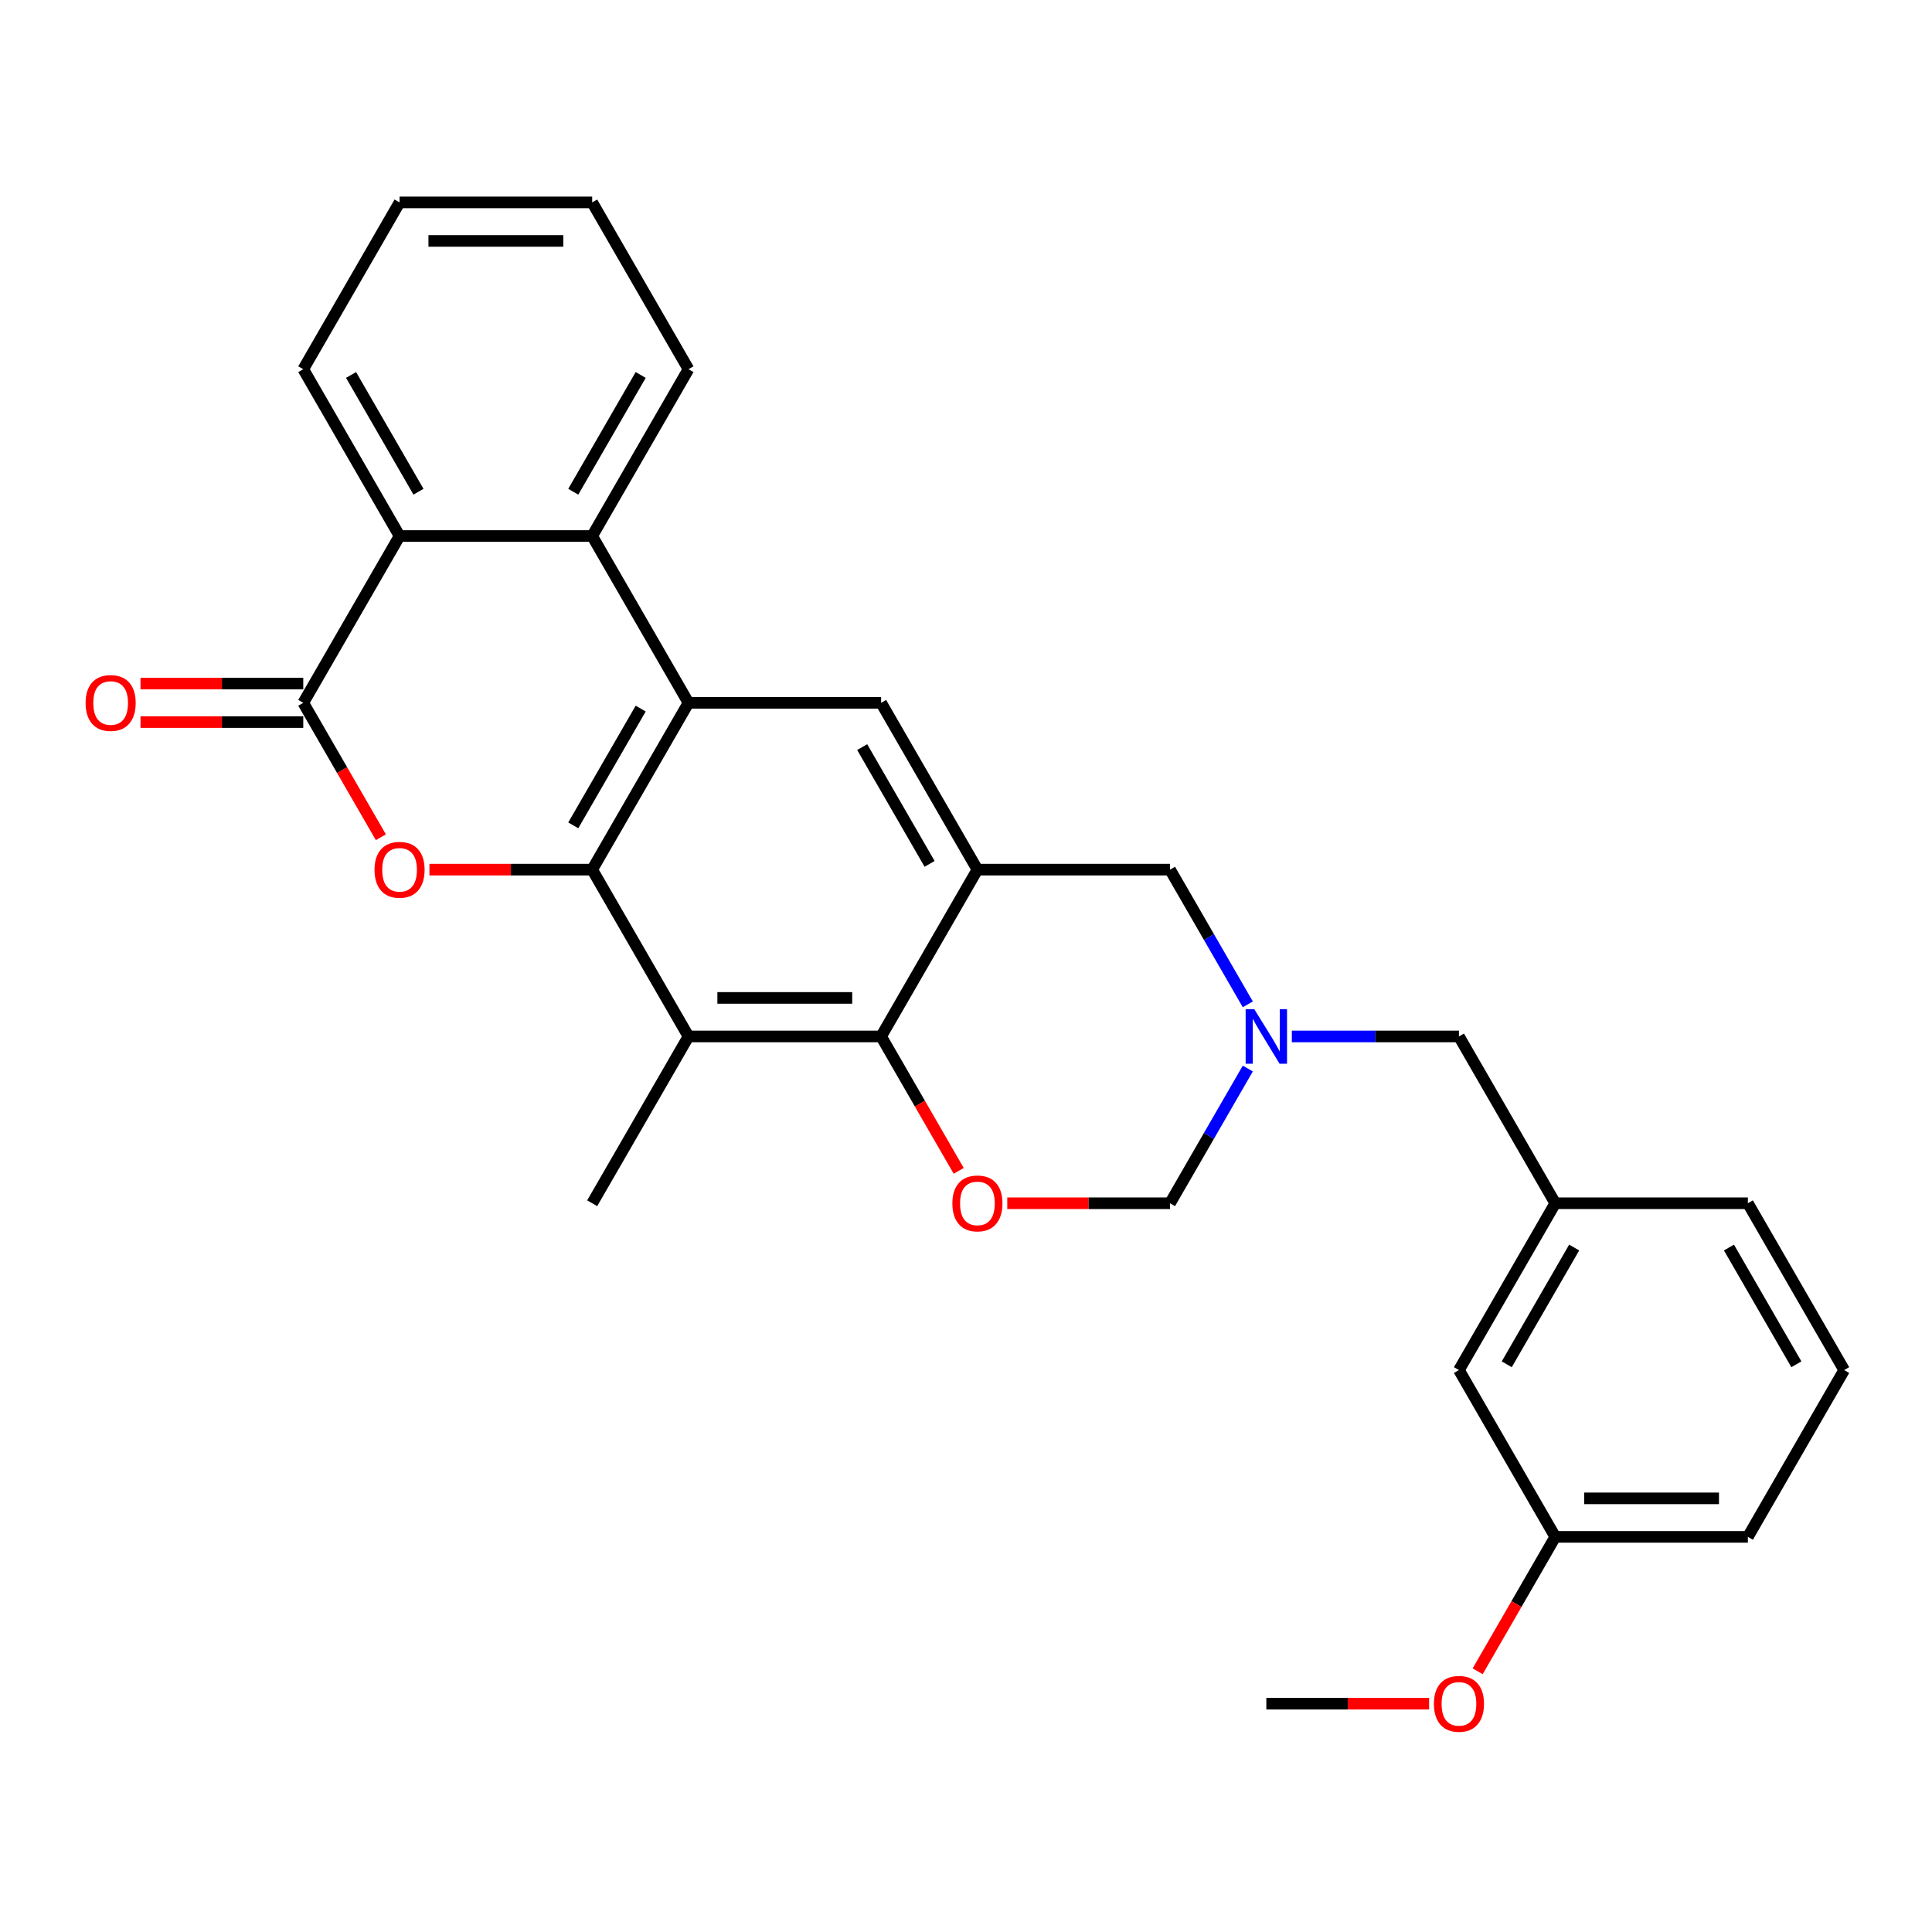 <?xml version='1.0' encoding='iso-8859-1'?>
<svg version='1.1' baseProfile='full'
              xmlns='http://www.w3.org/2000/svg'
                      xmlns:rdkit='http://www.rdkit.org/xml'
                      xmlns:xlink='http://www.w3.org/1999/xlink'
                  xml:space='preserve'
width='1000px' height='1000px' viewBox='0 0 1000 1000'>
<!-- END OF HEADER -->
<rect style='opacity:1.0;fill:#FFFFFF;stroke:none' width='1000' height='1000' x='0' y='0'> </rect>
<path class='bond-0' d='M 306.514,450.122 L 356.362,363.782' style='fill:none;fill-rule:evenodd;stroke:#000000;stroke-width:6px;stroke-linecap:butt;stroke-linejoin:miter;stroke-opacity:1' />
<path class='bond-0' d='M 296.723,427.201 L 331.617,366.763' style='fill:none;fill-rule:evenodd;stroke:#000000;stroke-width:6px;stroke-linecap:butt;stroke-linejoin:miter;stroke-opacity:1' />
<path class='bond-1' d='M 306.514,450.122 L 264.392,450.122' style='fill:none;fill-rule:evenodd;stroke:#000000;stroke-width:6px;stroke-linecap:butt;stroke-linejoin:miter;stroke-opacity:1' />
<path class='bond-1' d='M 264.392,450.122 L 222.27,450.122' style='fill:none;fill-rule:evenodd;stroke:#FF0000;stroke-width:6px;stroke-linecap:butt;stroke-linejoin:miter;stroke-opacity:1' />
<path class='bond-4' d='M 306.514,450.122 L 356.362,536.462' style='fill:none;fill-rule:evenodd;stroke:#000000;stroke-width:6px;stroke-linecap:butt;stroke-linejoin:miter;stroke-opacity:1' />
<path class='bond-6' d='M 356.362,363.782 L 306.514,277.441' style='fill:none;fill-rule:evenodd;stroke:#000000;stroke-width:6px;stroke-linecap:butt;stroke-linejoin:miter;stroke-opacity:1' />
<path class='bond-7' d='M 356.362,363.782 L 456.06,363.782' style='fill:none;fill-rule:evenodd;stroke:#000000;stroke-width:6px;stroke-linecap:butt;stroke-linejoin:miter;stroke-opacity:1' />
<path class='bond-2' d='M 197.135,433.353 L 177.051,398.567' style='fill:none;fill-rule:evenodd;stroke:#FF0000;stroke-width:6px;stroke-linecap:butt;stroke-linejoin:miter;stroke-opacity:1' />
<path class='bond-2' d='M 177.051,398.567 L 156.968,363.782' style='fill:none;fill-rule:evenodd;stroke:#000000;stroke-width:6px;stroke-linecap:butt;stroke-linejoin:miter;stroke-opacity:1' />
<path class='bond-9' d='M 156.968,363.782 L 206.817,277.441' style='fill:none;fill-rule:evenodd;stroke:#000000;stroke-width:6px;stroke-linecap:butt;stroke-linejoin:miter;stroke-opacity:1' />
<path class='bond-13' d='M 156.968,353.812 L 114.846,353.812' style='fill:none;fill-rule:evenodd;stroke:#000000;stroke-width:6px;stroke-linecap:butt;stroke-linejoin:miter;stroke-opacity:1' />
<path class='bond-13' d='M 114.846,353.812 L 72.724,353.812' style='fill:none;fill-rule:evenodd;stroke:#FF0000;stroke-width:6px;stroke-linecap:butt;stroke-linejoin:miter;stroke-opacity:1' />
<path class='bond-13' d='M 156.968,373.751 L 114.846,373.751' style='fill:none;fill-rule:evenodd;stroke:#000000;stroke-width:6px;stroke-linecap:butt;stroke-linejoin:miter;stroke-opacity:1' />
<path class='bond-13' d='M 114.846,373.751 L 72.724,373.751' style='fill:none;fill-rule:evenodd;stroke:#FF0000;stroke-width:6px;stroke-linecap:butt;stroke-linejoin:miter;stroke-opacity:1' />
<path class='bond-3' d='M 505.908,450.122 L 456.06,536.462' style='fill:none;fill-rule:evenodd;stroke:#000000;stroke-width:6px;stroke-linecap:butt;stroke-linejoin:miter;stroke-opacity:1' />
<path class='bond-11' d='M 505.908,450.122 L 605.605,450.122' style='fill:none;fill-rule:evenodd;stroke:#000000;stroke-width:6px;stroke-linecap:butt;stroke-linejoin:miter;stroke-opacity:1' />
<path class='bond-28' d='M 505.908,450.122 L 456.06,363.782' style='fill:none;fill-rule:evenodd;stroke:#000000;stroke-width:6px;stroke-linecap:butt;stroke-linejoin:miter;stroke-opacity:1' />
<path class='bond-28' d='M 481.163,447.141 L 446.269,386.702' style='fill:none;fill-rule:evenodd;stroke:#000000;stroke-width:6px;stroke-linecap:butt;stroke-linejoin:miter;stroke-opacity:1' />
<path class='bond-5' d='M 356.362,536.462 L 456.06,536.462' style='fill:none;fill-rule:evenodd;stroke:#000000;stroke-width:6px;stroke-linecap:butt;stroke-linejoin:miter;stroke-opacity:1' />
<path class='bond-5' d='M 371.317,516.523 L 441.105,516.523' style='fill:none;fill-rule:evenodd;stroke:#000000;stroke-width:6px;stroke-linecap:butt;stroke-linejoin:miter;stroke-opacity:1' />
<path class='bond-17' d='M 356.362,536.462 L 306.514,622.802' style='fill:none;fill-rule:evenodd;stroke:#000000;stroke-width:6px;stroke-linecap:butt;stroke-linejoin:miter;stroke-opacity:1' />
<path class='bond-8' d='M 456.06,536.462 L 476.143,571.248' style='fill:none;fill-rule:evenodd;stroke:#000000;stroke-width:6px;stroke-linecap:butt;stroke-linejoin:miter;stroke-opacity:1' />
<path class='bond-8' d='M 476.143,571.248 L 496.226,606.033' style='fill:none;fill-rule:evenodd;stroke:#FF0000;stroke-width:6px;stroke-linecap:butt;stroke-linejoin:miter;stroke-opacity:1' />
<path class='bond-19' d='M 306.514,277.441 L 356.362,191.101' style='fill:none;fill-rule:evenodd;stroke:#000000;stroke-width:6px;stroke-linecap:butt;stroke-linejoin:miter;stroke-opacity:1' />
<path class='bond-19' d='M 296.723,254.521 L 331.617,194.082' style='fill:none;fill-rule:evenodd;stroke:#000000;stroke-width:6px;stroke-linecap:butt;stroke-linejoin:miter;stroke-opacity:1' />
<path class='bond-29' d='M 306.514,277.441 L 206.817,277.441' style='fill:none;fill-rule:evenodd;stroke:#000000;stroke-width:6px;stroke-linecap:butt;stroke-linejoin:miter;stroke-opacity:1' />
<path class='bond-12' d='M 521.361,622.802 L 563.483,622.802' style='fill:none;fill-rule:evenodd;stroke:#FF0000;stroke-width:6px;stroke-linecap:butt;stroke-linejoin:miter;stroke-opacity:1' />
<path class='bond-12' d='M 563.483,622.802 L 605.605,622.802' style='fill:none;fill-rule:evenodd;stroke:#000000;stroke-width:6px;stroke-linecap:butt;stroke-linejoin:miter;stroke-opacity:1' />
<path class='bond-20' d='M 206.817,277.441 L 156.968,191.101' style='fill:none;fill-rule:evenodd;stroke:#000000;stroke-width:6px;stroke-linecap:butt;stroke-linejoin:miter;stroke-opacity:1' />
<path class='bond-20' d='M 216.607,254.521 L 181.713,194.082' style='fill:none;fill-rule:evenodd;stroke:#000000;stroke-width:6px;stroke-linecap:butt;stroke-linejoin:miter;stroke-opacity:1' />
<path class='bond-10' d='M 645.864,553.072 L 625.735,587.937' style='fill:none;fill-rule:evenodd;stroke:#0000FF;stroke-width:6px;stroke-linecap:butt;stroke-linejoin:miter;stroke-opacity:1' />
<path class='bond-10' d='M 625.735,587.937 L 605.605,622.802' style='fill:none;fill-rule:evenodd;stroke:#000000;stroke-width:6px;stroke-linecap:butt;stroke-linejoin:miter;stroke-opacity:1' />
<path class='bond-14' d='M 668.654,536.462 L 711.902,536.462' style='fill:none;fill-rule:evenodd;stroke:#0000FF;stroke-width:6px;stroke-linecap:butt;stroke-linejoin:miter;stroke-opacity:1' />
<path class='bond-14' d='M 711.902,536.462 L 755.151,536.462' style='fill:none;fill-rule:evenodd;stroke:#000000;stroke-width:6px;stroke-linecap:butt;stroke-linejoin:miter;stroke-opacity:1' />
<path class='bond-30' d='M 645.864,519.853 L 625.735,484.987' style='fill:none;fill-rule:evenodd;stroke:#0000FF;stroke-width:6px;stroke-linecap:butt;stroke-linejoin:miter;stroke-opacity:1' />
<path class='bond-30' d='M 625.735,484.987 L 605.605,450.122' style='fill:none;fill-rule:evenodd;stroke:#000000;stroke-width:6px;stroke-linecap:butt;stroke-linejoin:miter;stroke-opacity:1' />
<path class='bond-15' d='M 755.151,536.462 L 805,622.802' style='fill:none;fill-rule:evenodd;stroke:#000000;stroke-width:6px;stroke-linecap:butt;stroke-linejoin:miter;stroke-opacity:1' />
<path class='bond-16' d='M 805,622.802 L 755.151,709.143' style='fill:none;fill-rule:evenodd;stroke:#000000;stroke-width:6px;stroke-linecap:butt;stroke-linejoin:miter;stroke-opacity:1' />
<path class='bond-16' d='M 814.79,645.723 L 779.896,706.161' style='fill:none;fill-rule:evenodd;stroke:#000000;stroke-width:6px;stroke-linecap:butt;stroke-linejoin:miter;stroke-opacity:1' />
<path class='bond-23' d='M 805,622.802 L 904.697,622.802' style='fill:none;fill-rule:evenodd;stroke:#000000;stroke-width:6px;stroke-linecap:butt;stroke-linejoin:miter;stroke-opacity:1' />
<path class='bond-18' d='M 755.151,709.143 L 805,795.483' style='fill:none;fill-rule:evenodd;stroke:#000000;stroke-width:6px;stroke-linecap:butt;stroke-linejoin:miter;stroke-opacity:1' />
<path class='bond-21' d='M 805,795.483 L 784.916,830.269' style='fill:none;fill-rule:evenodd;stroke:#000000;stroke-width:6px;stroke-linecap:butt;stroke-linejoin:miter;stroke-opacity:1' />
<path class='bond-21' d='M 784.916,830.269 L 764.833,865.054' style='fill:none;fill-rule:evenodd;stroke:#FF0000;stroke-width:6px;stroke-linecap:butt;stroke-linejoin:miter;stroke-opacity:1' />
<path class='bond-32' d='M 805,795.483 L 904.697,795.483' style='fill:none;fill-rule:evenodd;stroke:#000000;stroke-width:6px;stroke-linecap:butt;stroke-linejoin:miter;stroke-opacity:1' />
<path class='bond-32' d='M 819.954,775.544 L 889.742,775.544' style='fill:none;fill-rule:evenodd;stroke:#000000;stroke-width:6px;stroke-linecap:butt;stroke-linejoin:miter;stroke-opacity:1' />
<path class='bond-26' d='M 356.362,191.101 L 306.514,104.761' style='fill:none;fill-rule:evenodd;stroke:#000000;stroke-width:6px;stroke-linecap:butt;stroke-linejoin:miter;stroke-opacity:1' />
<path class='bond-27' d='M 156.968,191.101 L 206.817,104.761' style='fill:none;fill-rule:evenodd;stroke:#000000;stroke-width:6px;stroke-linecap:butt;stroke-linejoin:miter;stroke-opacity:1' />
<path class='bond-25' d='M 739.698,881.823 L 697.576,881.823' style='fill:none;fill-rule:evenodd;stroke:#FF0000;stroke-width:6px;stroke-linecap:butt;stroke-linejoin:miter;stroke-opacity:1' />
<path class='bond-25' d='M 697.576,881.823 L 655.454,881.823' style='fill:none;fill-rule:evenodd;stroke:#000000;stroke-width:6px;stroke-linecap:butt;stroke-linejoin:miter;stroke-opacity:1' />
<path class='bond-22' d='M 954.545,709.143 L 904.697,622.802' style='fill:none;fill-rule:evenodd;stroke:#000000;stroke-width:6px;stroke-linecap:butt;stroke-linejoin:miter;stroke-opacity:1' />
<path class='bond-22' d='M 929.8,706.161 L 894.906,645.723' style='fill:none;fill-rule:evenodd;stroke:#000000;stroke-width:6px;stroke-linecap:butt;stroke-linejoin:miter;stroke-opacity:1' />
<path class='bond-24' d='M 954.545,709.143 L 904.697,795.483' style='fill:none;fill-rule:evenodd;stroke:#000000;stroke-width:6px;stroke-linecap:butt;stroke-linejoin:miter;stroke-opacity:1' />
<path class='bond-31' d='M 306.514,104.761 L 206.817,104.761' style='fill:none;fill-rule:evenodd;stroke:#000000;stroke-width:6px;stroke-linecap:butt;stroke-linejoin:miter;stroke-opacity:1' />
<path class='bond-31' d='M 291.559,124.7 L 221.771,124.7' style='fill:none;fill-rule:evenodd;stroke:#000000;stroke-width:6px;stroke-linecap:butt;stroke-linejoin:miter;stroke-opacity:1' />
<path  class='atom-2' d='M 193.856 450.202
Q 193.856 443.422, 197.206 439.634
Q 200.556 435.845, 206.817 435.845
Q 213.078 435.845, 216.427 439.634
Q 219.777 443.422, 219.777 450.202
Q 219.777 457.061, 216.387 460.969
Q 212.998 464.837, 206.817 464.837
Q 200.595 464.837, 197.206 460.969
Q 193.856 457.101, 193.856 450.202
M 206.817 461.647
Q 211.123 461.647, 213.436 458.776
Q 215.789 455.864, 215.789 450.202
Q 215.789 444.658, 213.436 441.867
Q 211.123 439.036, 206.817 439.036
Q 202.51 439.036, 200.157 441.827
Q 197.844 444.619, 197.844 450.202
Q 197.844 455.904, 200.157 458.776
Q 202.51 461.647, 206.817 461.647
' fill='#FF0000'/>
<path  class='atom-9' d='M 492.947 622.882
Q 492.947 616.103, 496.297 612.314
Q 499.647 608.526, 505.908 608.526
Q 512.169 608.526, 515.519 612.314
Q 518.869 616.103, 518.869 622.882
Q 518.869 629.741, 515.479 633.65
Q 512.089 637.518, 505.908 637.518
Q 499.687 637.518, 496.297 633.65
Q 492.947 629.781, 492.947 622.882
M 505.908 634.327
Q 510.215 634.327, 512.528 631.456
Q 514.881 628.545, 514.881 622.882
Q 514.881 617.339, 512.528 614.548
Q 510.215 611.716, 505.908 611.716
Q 501.601 611.716, 499.248 614.508
Q 496.935 617.299, 496.935 622.882
Q 496.935 628.585, 499.248 631.456
Q 501.601 634.327, 505.908 634.327
' fill='#FF0000'/>
<path  class='atom-11' d='M 649.213 522.345
L 658.465 537.3
Q 659.382 538.775, 660.857 541.447
Q 662.333 544.119, 662.413 544.278
L 662.413 522.345
L 666.161 522.345
L 666.161 550.579
L 662.293 550.579
L 652.363 534.229
Q 651.207 532.315, 649.971 530.121
Q 648.774 527.928, 648.415 527.25
L 648.415 550.579
L 644.746 550.579
L 644.746 522.345
L 649.213 522.345
' fill='#0000FF'/>
<path  class='atom-14' d='M 44.31 363.861
Q 44.31 357.082, 47.66 353.293
Q 51.01 349.505, 57.271 349.505
Q 63.532 349.505, 66.882 353.293
Q 70.231 357.082, 70.231 363.861
Q 70.231 370.721, 66.842 374.629
Q 63.452 378.497, 57.271 378.497
Q 51.05 378.497, 47.66 374.629
Q 44.31 370.76, 44.31 363.861
M 57.271 375.307
Q 61.578 375.307, 63.891 372.435
Q 66.243 369.524, 66.243 363.861
Q 66.243 358.318, 63.891 355.527
Q 61.578 352.695, 57.271 352.695
Q 52.964 352.695, 50.611 355.487
Q 48.298 358.278, 48.298 363.861
Q 48.298 369.564, 50.611 372.435
Q 52.964 375.307, 57.271 375.307
' fill='#FF0000'/>
<path  class='atom-22' d='M 742.19 881.903
Q 742.19 875.124, 745.54 871.335
Q 748.89 867.547, 755.151 867.547
Q 761.412 867.547, 764.762 871.335
Q 768.112 875.124, 768.112 881.903
Q 768.112 888.762, 764.722 892.67
Q 761.332 896.539, 755.151 896.539
Q 748.93 896.539, 745.54 892.67
Q 742.19 888.802, 742.19 881.903
M 755.151 893.348
Q 759.458 893.348, 761.771 890.477
Q 764.124 887.566, 764.124 881.903
Q 764.124 876.36, 761.771 873.568
Q 759.458 870.737, 755.151 870.737
Q 750.844 870.737, 748.491 873.529
Q 746.178 876.32, 746.178 881.903
Q 746.178 887.606, 748.491 890.477
Q 750.844 893.348, 755.151 893.348
' fill='#FF0000'/>
</svg>

